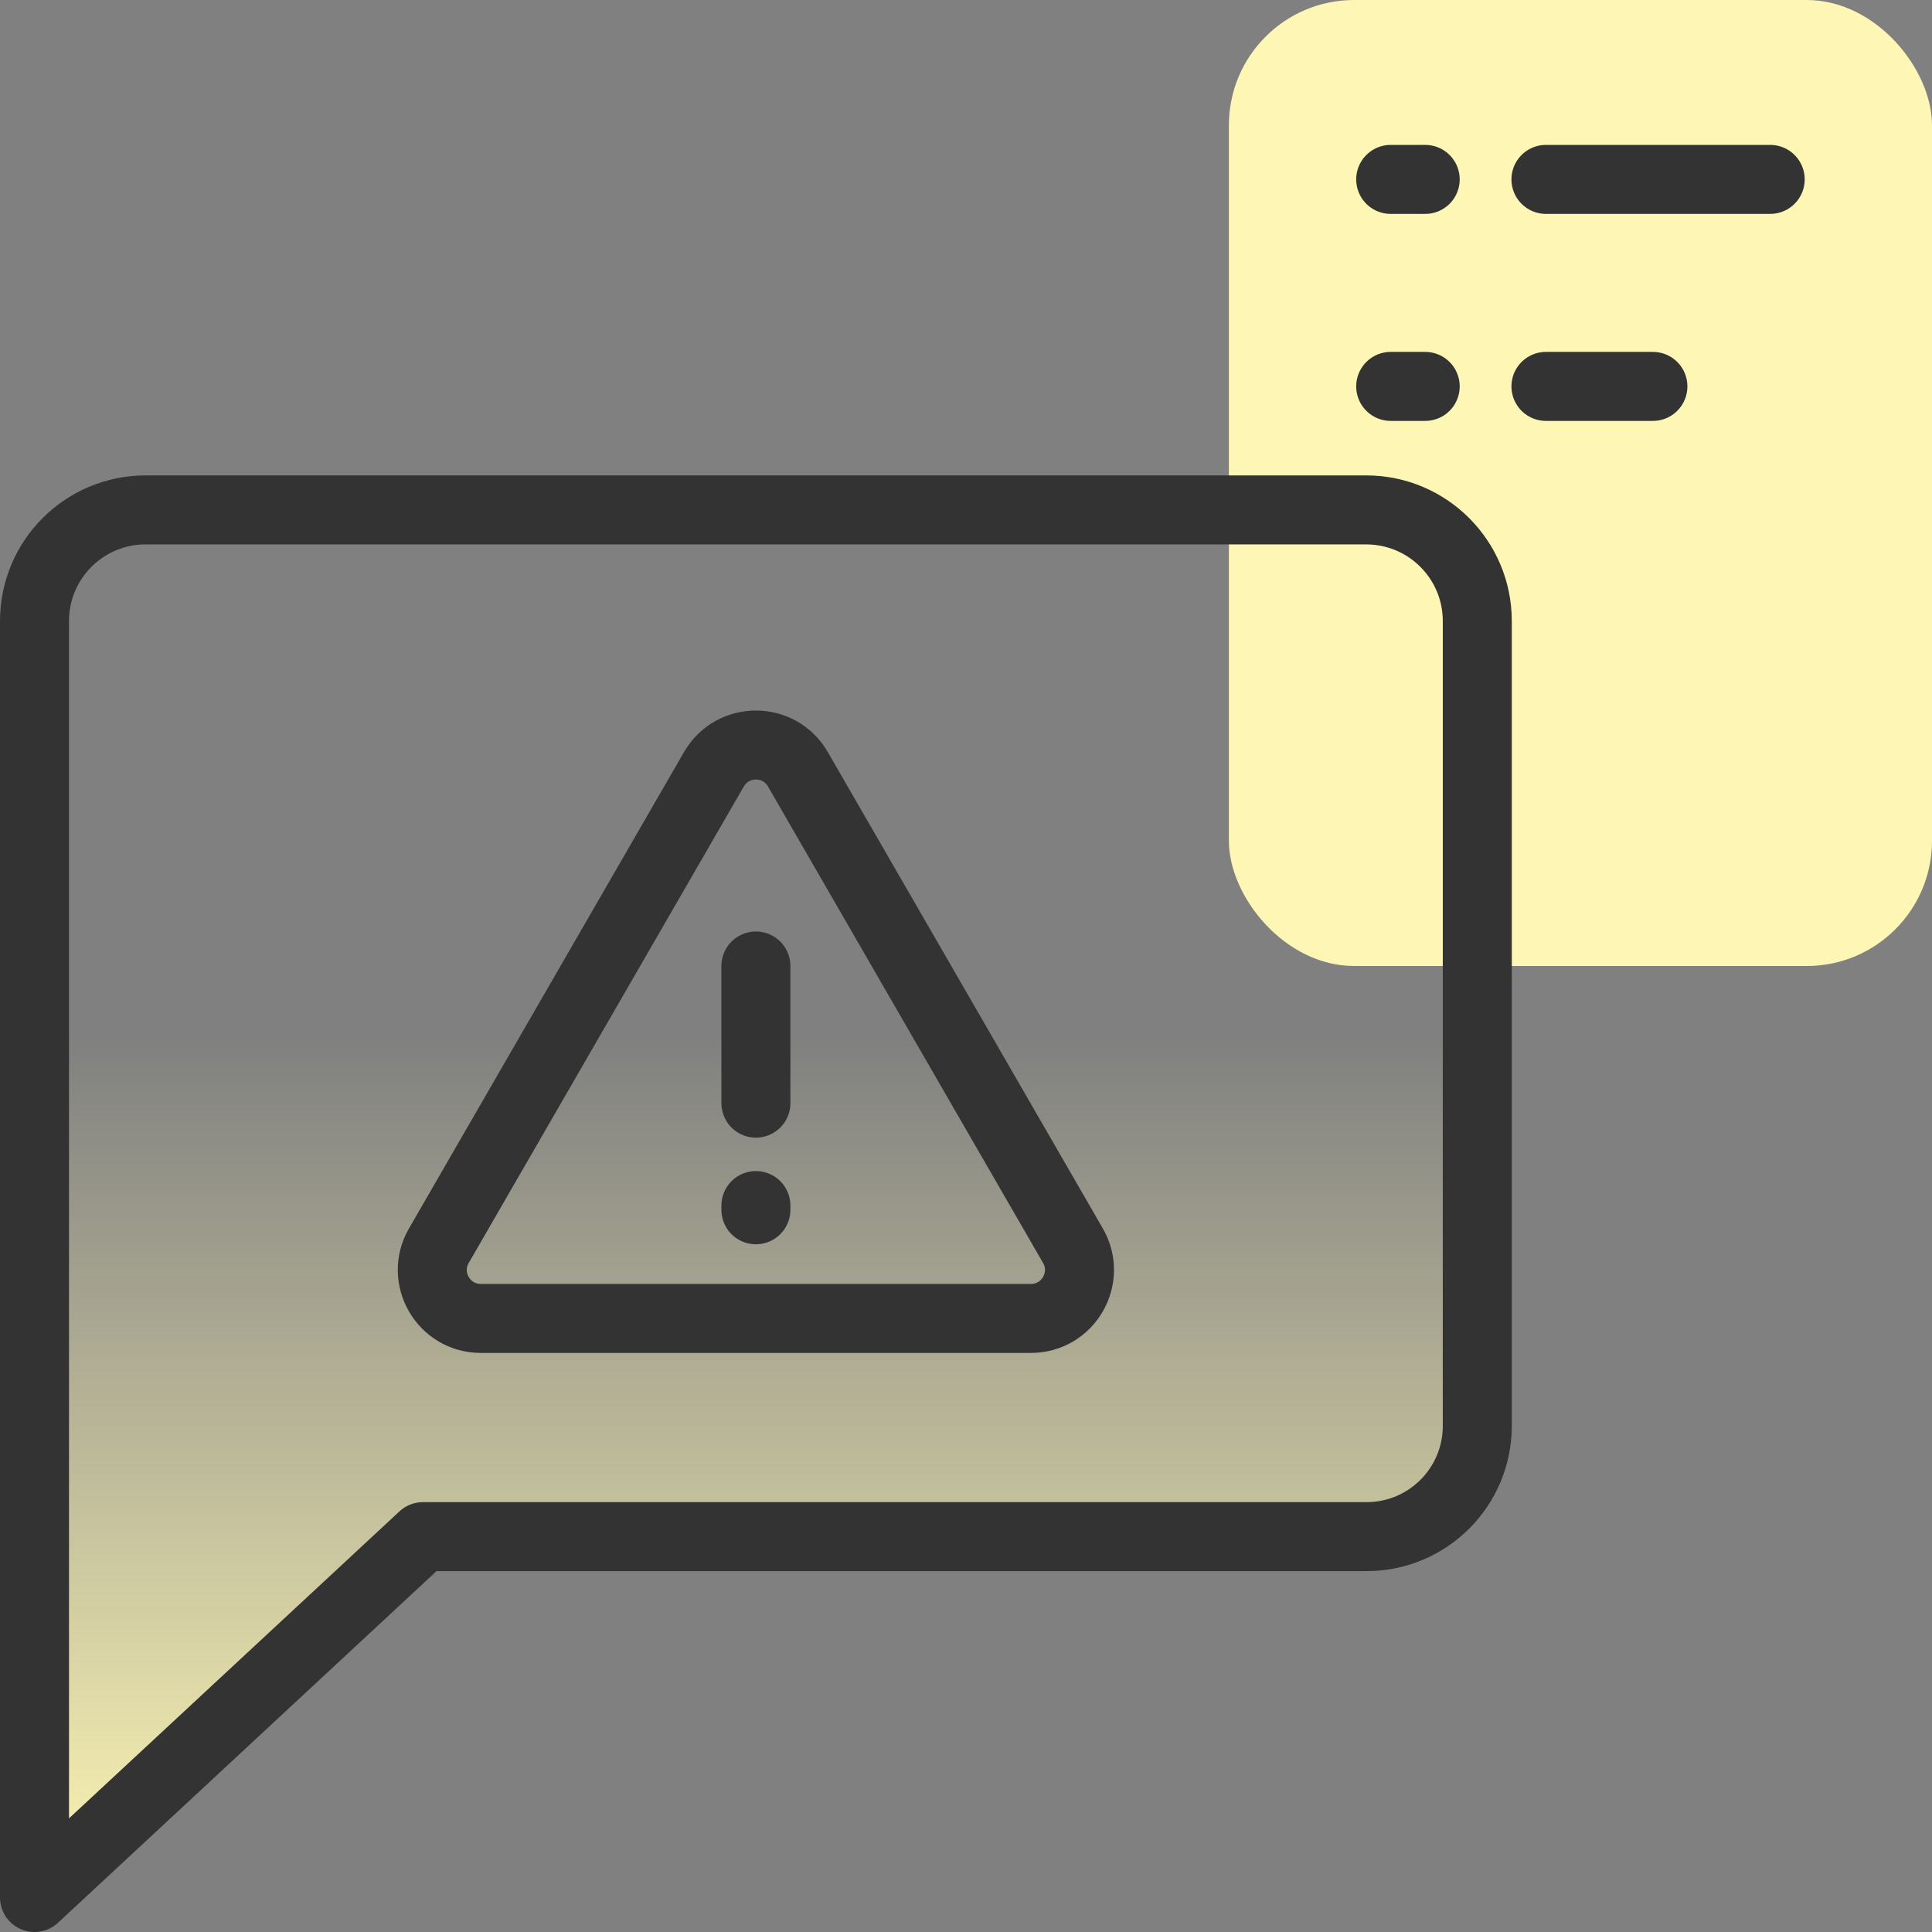 <?xml version="1.0" encoding="UTF-8"?>
<svg id="design" xmlns="http://www.w3.org/2000/svg" width="56" height="56" version="1.1" xmlns:xlink="http://www.w3.org/1999/xlink" viewBox="0 0 56 56">
  <rect x="0" y="0" width="56" height="56" fill="#808080" stroke="none"/>
  <!-- Generator: Adobe Illustrator 29.8.1, SVG Export Plug-In . SVG Version: 2.1.1 Build 2)  -->
  <defs>
    <style>
      .st0 {
        fill: none;
        stroke: #333;
        stroke-linecap: round;
        stroke-linejoin: round;
        stroke-width: 2px;
      }

      .st1 {
        fill: #fdf6b4;
      }

      .st2 {
        fill: url(#linear-gradient);
      }
    </style>
    <linearGradient id="linear-gradient" x1="21.91" y1="3" x2="21.91" y2="43.22" gradientTransform="translate(0 58) scale(1 -1)" gradientUnits="userSpaceOnUse">
      <stop offset="0" stop-color="#fdf6b4"/>
      <stop offset=".62" stop-color="#fdf6b4" stop-opacity="0"/>
    </linearGradient>
  </defs>
  <path class="st2" d="M9,44.54h30.61c1.773,0,3.21-1.437,3.21-3.21v-23.33c0-1.774-1.436-3.214-3.21-3.22H4.22c-1.778,0-3.22,1.442-3.22,3.22v37l11.26-10.46"/>
  <rect class="st1" x="35.62" y="0" width="20.38" height="28" rx="3.63" ry="3.63"/>
  <path class="st0" d="M40.31,5.2h1M44.81,5.2h6.5"/>
  <path class="st0" d="M21.91,35.066v-.122M21.91,31.975v-3.975"/>
  <path class="st0" d="M40.31,11.2h1M44.81,11.2h3.1"/>
  <path class="st0" d="M12.26,44.54h27.35c1.773,0,3.21-1.437,3.21-3.21v-23.33c0-1.774-1.436-3.214-3.21-3.22H4.22c-1.778,0-3.22,1.442-3.22,3.22v37l11.26-10.46Z"/>
  <path class="st0" d="M20.693,22.298l-7.973,13.81c-.541.937.135,2.107,1.217,2.107h15.946c1.081,0,1.757-1.171,1.217-2.107l-7.973-13.81c-.541-.937-1.893-.937-2.433,0Z"/>
</svg>